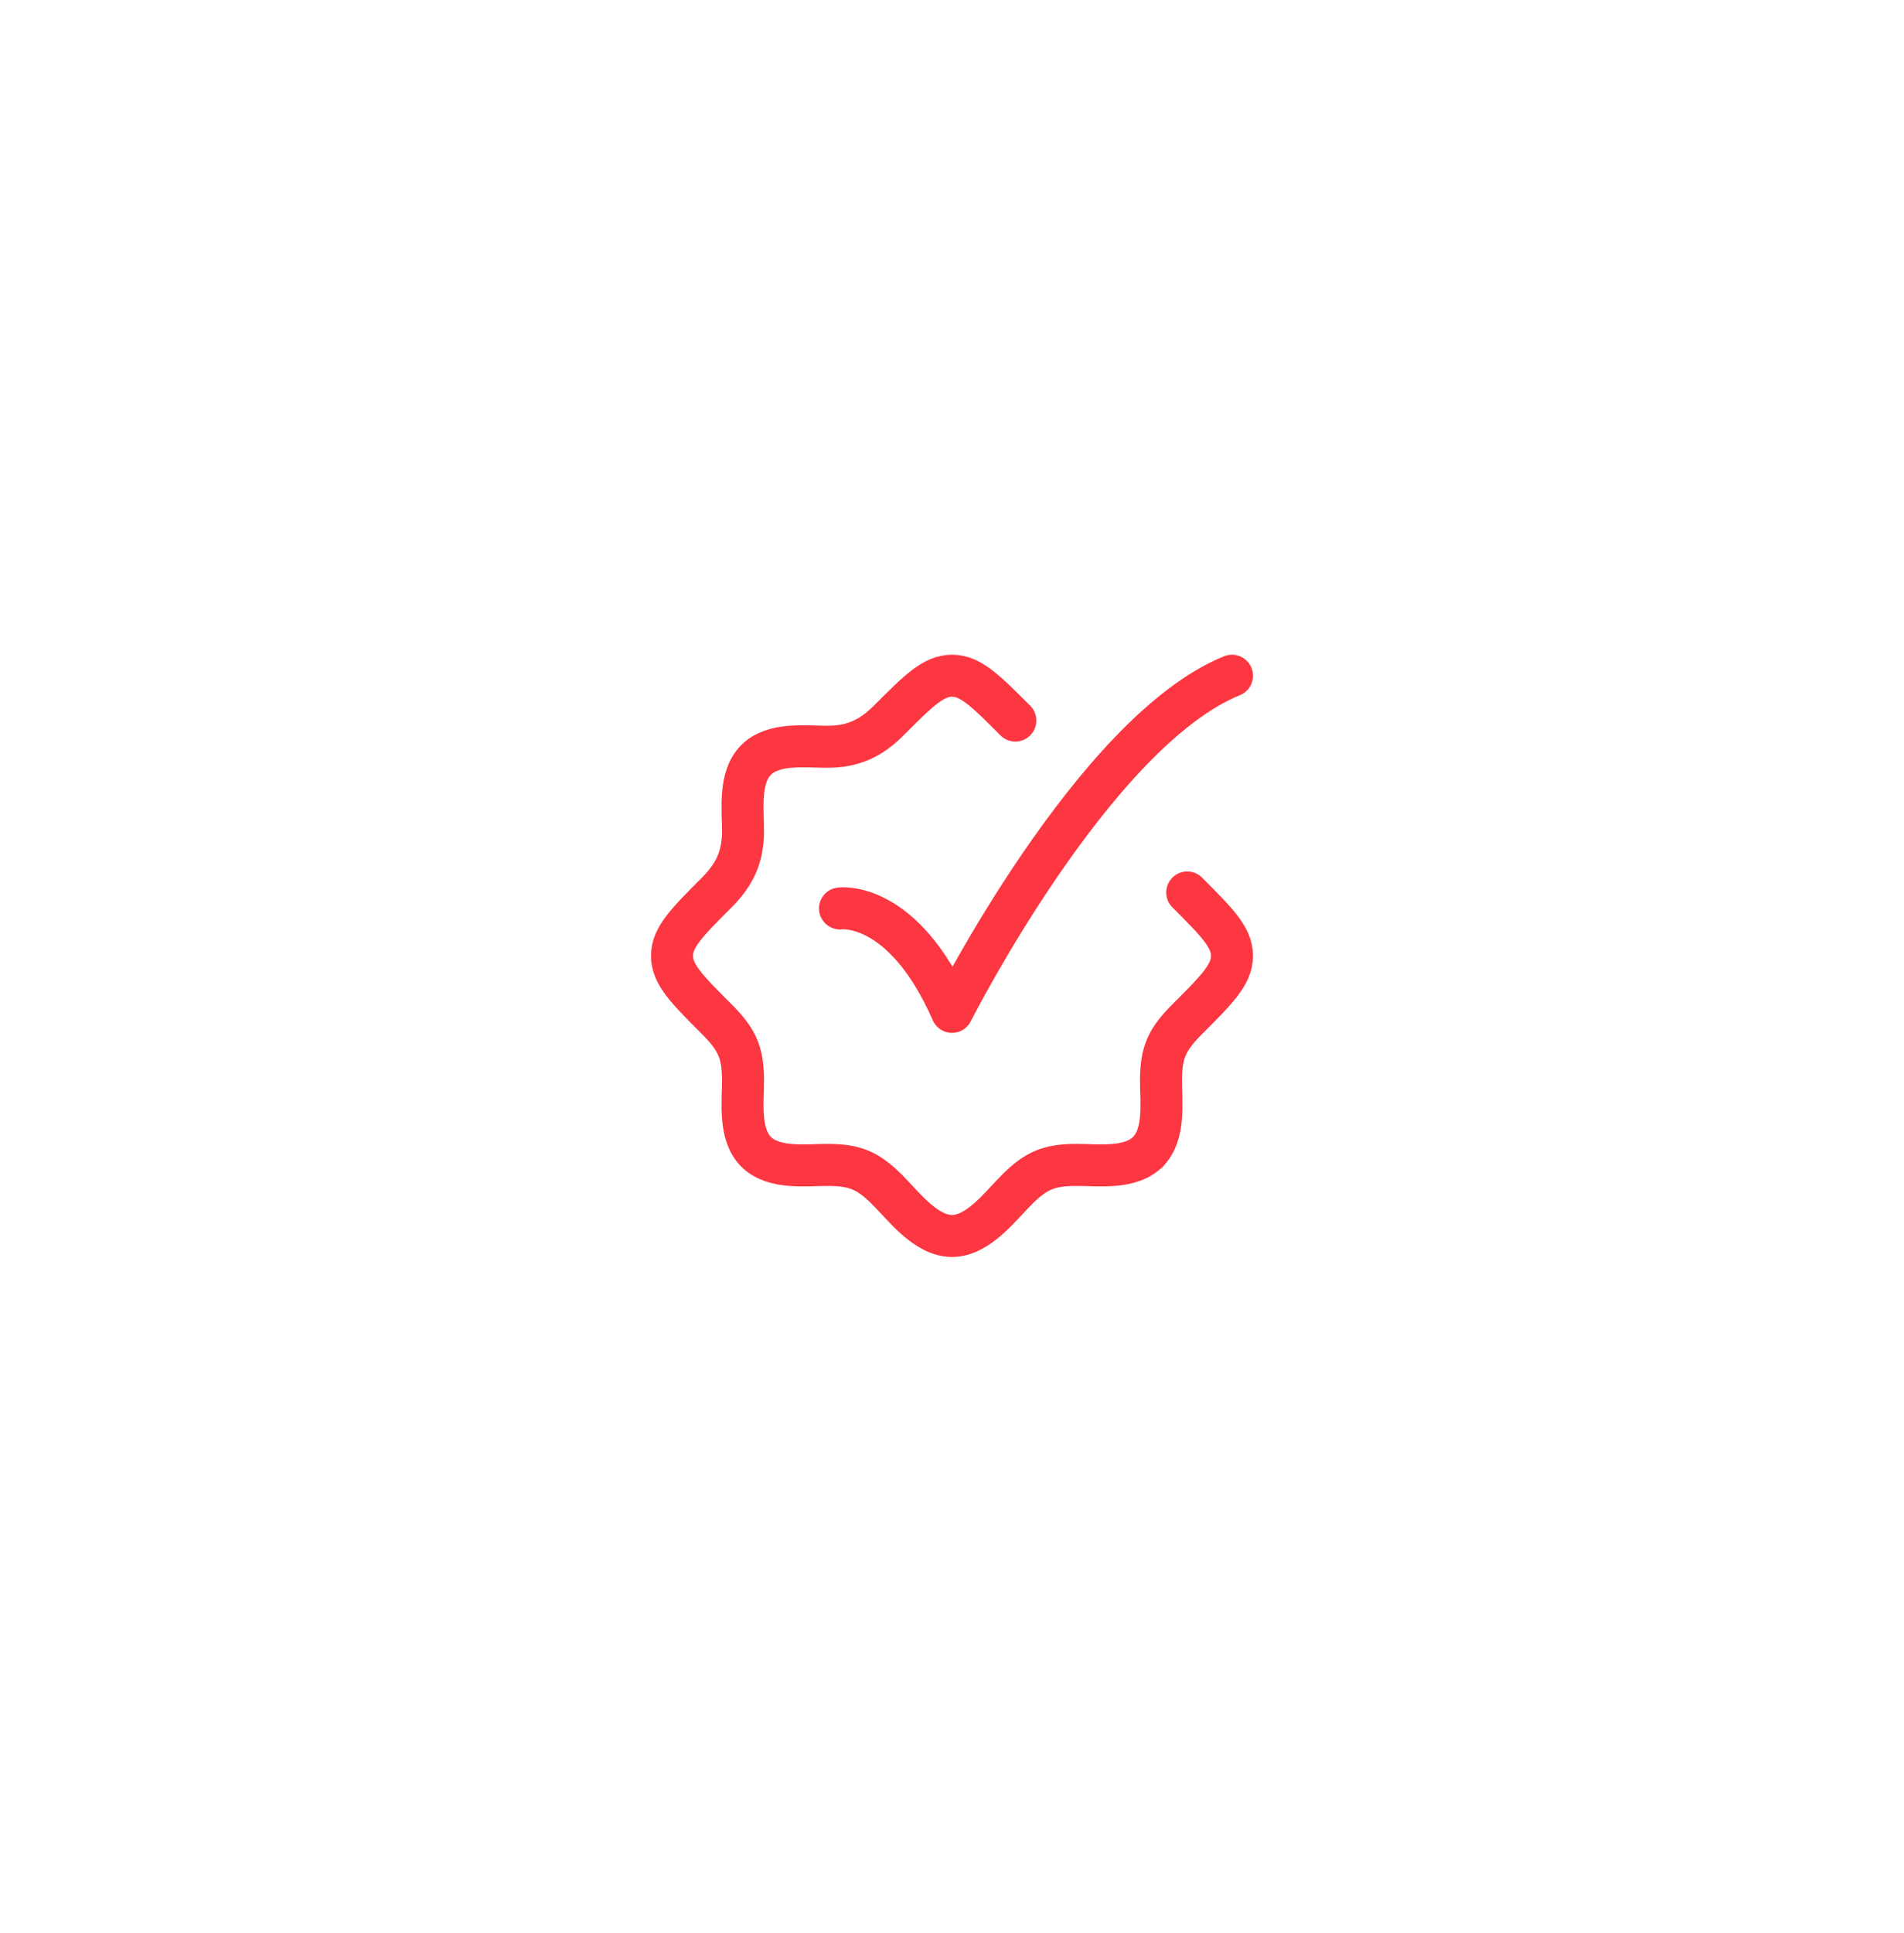 <?xml version="1.0" encoding="UTF-8"?> <svg xmlns="http://www.w3.org/2000/svg" width="68" height="69" viewBox="0 0 68 69" fill="none"> <g filter="url(#filter0_d_22_6852)"> <rect x="12" y="8.123" width="44" height="44" rx="12" fill="white" shape-rendering="crispEdges"></rect> <path d="M36.262 21.723C35.196 20.656 34.663 20.123 34 20.123C33.337 20.123 32.804 20.656 31.738 21.723C31.098 22.362 30.464 22.659 29.552 22.659C28.756 22.659 27.622 22.505 27 23.133C26.383 23.755 26.536 24.884 26.536 25.675C26.536 26.587 26.239 27.221 25.599 27.861C24.533 28.928 24 29.461 24 30.123C24 30.786 24.533 31.319 25.599 32.385C26.316 33.102 26.536 33.565 26.536 34.571C26.536 35.368 26.382 36.501 27.009 37.123C27.632 37.741 28.761 37.587 29.552 37.587C30.523 37.587 30.991 37.777 31.685 38.47C32.275 39.06 33.066 40.123 34 40.123C34.934 40.123 35.725 39.06 36.315 38.47C37.009 37.777 37.477 37.587 38.448 37.587C39.239 37.587 40.368 37.741 40.99 37.123M42.401 27.861C43.467 28.928 44 29.461 44 30.123C44 30.786 43.467 31.319 42.401 32.385C41.684 33.102 41.464 33.565 41.464 34.571C41.464 35.368 41.618 36.501 40.99 37.123M40.99 37.123H41" stroke="#FC3742" stroke-width="1.5" stroke-linecap="round" stroke-linejoin="round"></path> <path d="M30 28.431C30 28.431 32.25 28.123 34 32.123C34 32.123 39.059 22.123 44 20.123" stroke="#FC3742" stroke-width="1.5" stroke-linecap="round" stroke-linejoin="round"></path> </g> <defs> <filter id="filter0_d_22_6852" x="0" y="0.123" width="68" height="68" filterUnits="userSpaceOnUse" color-interpolation-filters="sRGB"> <feFlood flood-opacity="0" result="BackgroundImageFix"></feFlood> <feColorMatrix in="SourceAlpha" type="matrix" values="0 0 0 0 0 0 0 0 0 0 0 0 0 0 0 0 0 0 127 0" result="hardAlpha"></feColorMatrix> <feOffset dy="4"></feOffset> <feGaussianBlur stdDeviation="6"></feGaussianBlur> <feComposite in2="hardAlpha" operator="out"></feComposite> <feColorMatrix type="matrix" values="0 0 0 0 0 0 0 0 0 0 0 0 0 0 0 0 0 0 0.08 0"></feColorMatrix> <feBlend mode="normal" in2="BackgroundImageFix" result="effect1_dropShadow_22_6852"></feBlend> <feBlend mode="normal" in="SourceGraphic" in2="effect1_dropShadow_22_6852" result="shape"></feBlend> </filter> </defs> </svg> 